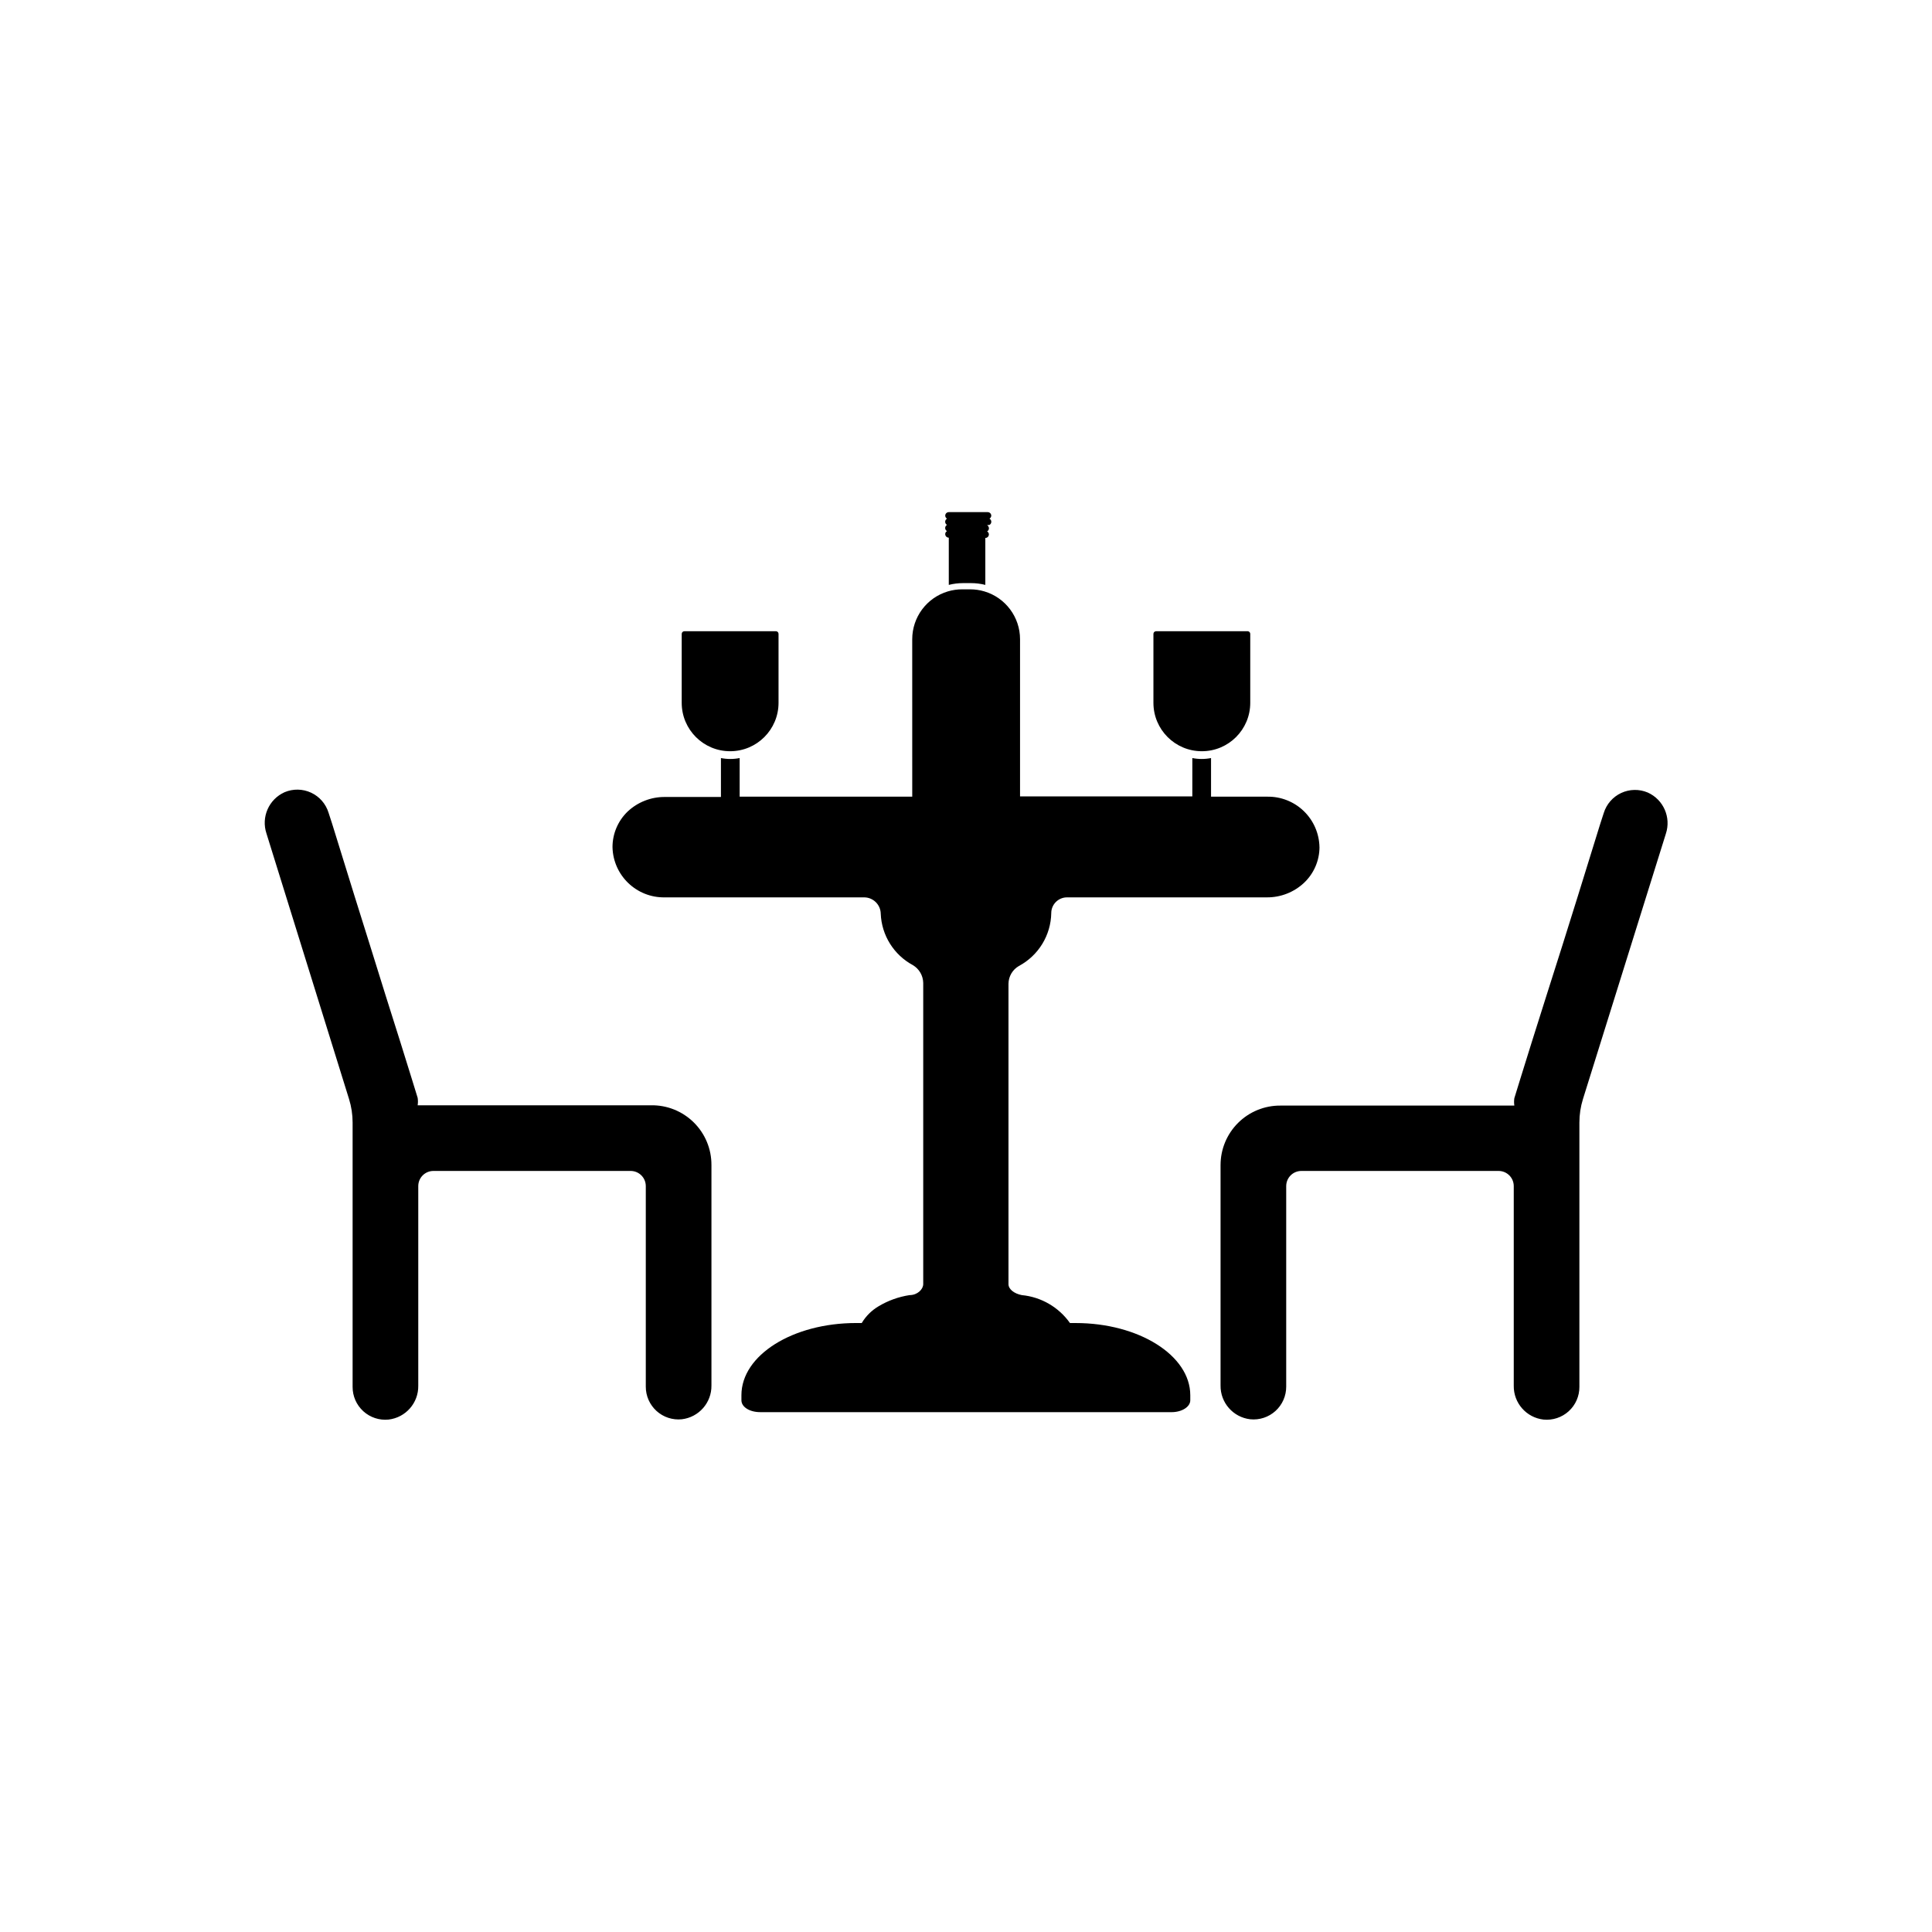 <?xml version="1.0" encoding="UTF-8"?>
<!-- Uploaded to: ICON Repo, www.svgrepo.com, Generator: ICON Repo Mixer Tools -->
<svg fill="#000000" width="800px" height="800px" version="1.1" viewBox="144 144 512 512" xmlns="http://www.w3.org/2000/svg">
 <g>
  <path d="m475.33 311.99v18.266c0 7.086-5.742 12.828-12.828 12.828-7.09 0-12.832-5.742-12.832-12.828v-18.266c0-0.391 0.316-0.707 0.707-0.707h24.324c0.359 0.039 0.633 0.344 0.629 0.707z"/>
  <path d="m350.32 311.99v18.266c0 7.086-5.742 12.828-12.828 12.828-7.09 0-12.832-5.742-12.832-12.828v-18.266c0-0.391 0.316-0.707 0.707-0.707h24.324c0.359 0.039 0.633 0.344 0.629 0.707z"/>
  <path d="m405.59 283.18c0.301 0.168 0.488 0.484 0.488 0.828s-0.188 0.66-0.488 0.828c0.297 0.148 0.48 0.453 0.473 0.785 0 0.25-0.098 0.492-0.273 0.668-0.18 0.18-0.418 0.277-0.668 0.277v12.438c-1.238-0.312-2.508-0.473-3.781-0.473h-2.125c-1.273 0-2.543 0.16-3.777 0.473v-12.516c-0.523 0-0.945-0.422-0.945-0.945-0.008-0.332 0.176-0.637 0.473-0.785-0.301-0.168-0.488-0.484-0.488-0.828s0.188-0.66 0.488-0.828c-0.301-0.164-0.488-0.48-0.488-0.824s0.188-0.66 0.488-0.828c-0.285-0.164-0.461-0.461-0.473-0.785 0-0.523 0.422-0.945 0.945-0.945h10.312c0.25 0 0.488 0.098 0.668 0.277 0.176 0.176 0.277 0.414 0.277 0.668-0.012 0.324-0.191 0.621-0.473 0.785 0.301 0.168 0.484 0.484 0.484 0.828s-0.184 0.66-0.484 0.824z"/>
  <path d="m332.54 452.74v58.41c0.07 4.57-3.332 8.449-7.871 8.973-2.441 0.246-4.875-0.555-6.691-2.207-1.816-1.652-2.848-3.996-2.836-6.453v-53.133c0-2.219-1.797-4.016-4.012-4.016h-52.273c-2.215 0-4.012 1.797-4.012 4.016v52.898c0.07 4.57-3.332 8.449-7.875 8.973-2.441 0.246-4.871-0.555-6.688-2.207s-2.848-3.996-2.836-6.449v-70.062c0-2.109-0.32-4.207-0.945-6.219l-21.883-70.375c-1.453-4.34 0.625-9.074 4.801-10.945 2.258-0.953 4.812-0.906 7.031 0.129 2.223 1.035 3.898 2.961 4.621 5.305l0.945 2.914 2.441 7.871 3.465 11.18 4.094 13.066 4.172 13.383 3.856 12.203 2.992 9.605 1.652 5.352-0.004-0.004c0.102 0.652 0.102 1.316 0 1.969h61.797c4.242-0.086 8.34 1.547 11.363 4.527 3.023 2.977 4.719 7.051 4.695 11.297z"/>
  <path d="m467.46 452.74v58.41c-0.07 4.57 3.332 8.449 7.871 8.973 2.445 0.246 4.875-0.555 6.691-2.207 1.816-1.652 2.848-3.996 2.836-6.453v-53.133c0-2.219 1.797-4.016 4.016-4.016h52.27c2.215 0 4.016 1.797 4.016 4.016v52.898c-0.07 4.57 3.332 8.449 7.871 8.973 2.441 0.246 4.875-0.555 6.691-2.207s2.844-3.996 2.832-6.449v-70.062c0-2.109 0.32-4.207 0.945-6.219l21.965-70.297c1.449-4.34-0.625-9.074-4.805-10.941-2.254-0.957-4.809-0.91-7.031 0.125-2.219 1.035-3.898 2.965-4.617 5.305l-0.945 2.914-2.441 7.871-3.465 11.18-4.094 13.066-4.25 13.383-3.856 12.203-2.992 9.605-1.652 5.352v-0.004c-0.102 0.652-0.102 1.316 0 1.969h-62.031c-4.191-0.02-8.215 1.629-11.184 4.586-2.969 2.953-4.641 6.969-4.641 11.16z"/>
  <path d="m493.68 368.51c-0.016 3.574-1.492 6.988-4.094 9.445-2.664 2.5-6.188 3.879-9.84 3.856h-52.98c-2.301 0-4.172 1.871-4.172 4.172-0.051 2.891-0.875 5.711-2.383 8.176-1.508 2.461-3.648 4.481-6.195 5.84-1.691 0.973-2.738 2.769-2.758 4.723v79.586c0 1.34 1.496 2.519 3.543 2.914v-0.004c5.125 0.496 9.781 3.199 12.754 7.402h1.496c16.766 0 30.387 8.582 30.387 19.129v1.34c0 1.73-2.203 3.148-4.961 3.148l-109.03-0.004c-2.754 0-4.961-1.34-4.961-3.148v-1.34c0-10.629 13.617-19.129 30.387-19.129h1.496v0.004c1.078-1.812 2.594-3.328 4.41-4.41 2.531-1.527 5.34-2.543 8.266-2.992 2.125 0 3.621-1.574 3.621-2.914v-79.82c-0.035-1.945-1.078-3.734-2.758-4.723-5.039-2.719-8.27-7.894-8.5-13.617-0.043-2.375-1.957-4.289-4.328-4.332h-52.902c-7.492 0.133-13.684-5.812-13.855-13.301-0.004-3.566 1.445-6.977 4.016-9.449 2.664-2.5 6.188-3.879 9.84-3.856h14.879v-10.312c1.637 0.324 3.32 0.324 4.961 0v10.234h45.738l-0.004-41.723c0-5.848 3.84-11.004 9.445-12.676 1.227-0.367 2.5-0.551 3.781-0.551h2.125c1.277 0 2.551 0.184 3.777 0.551 5.606 1.672 9.445 6.828 9.445 12.676v41.645h45.656l0.004-10.156c1.637 0.324 3.32 0.324 4.957 0v10.234h14.879c3.613-0.062 7.102 1.309 9.699 3.82 2.598 2.508 4.094 5.949 4.156 9.562z"/>
 </g>
</svg>